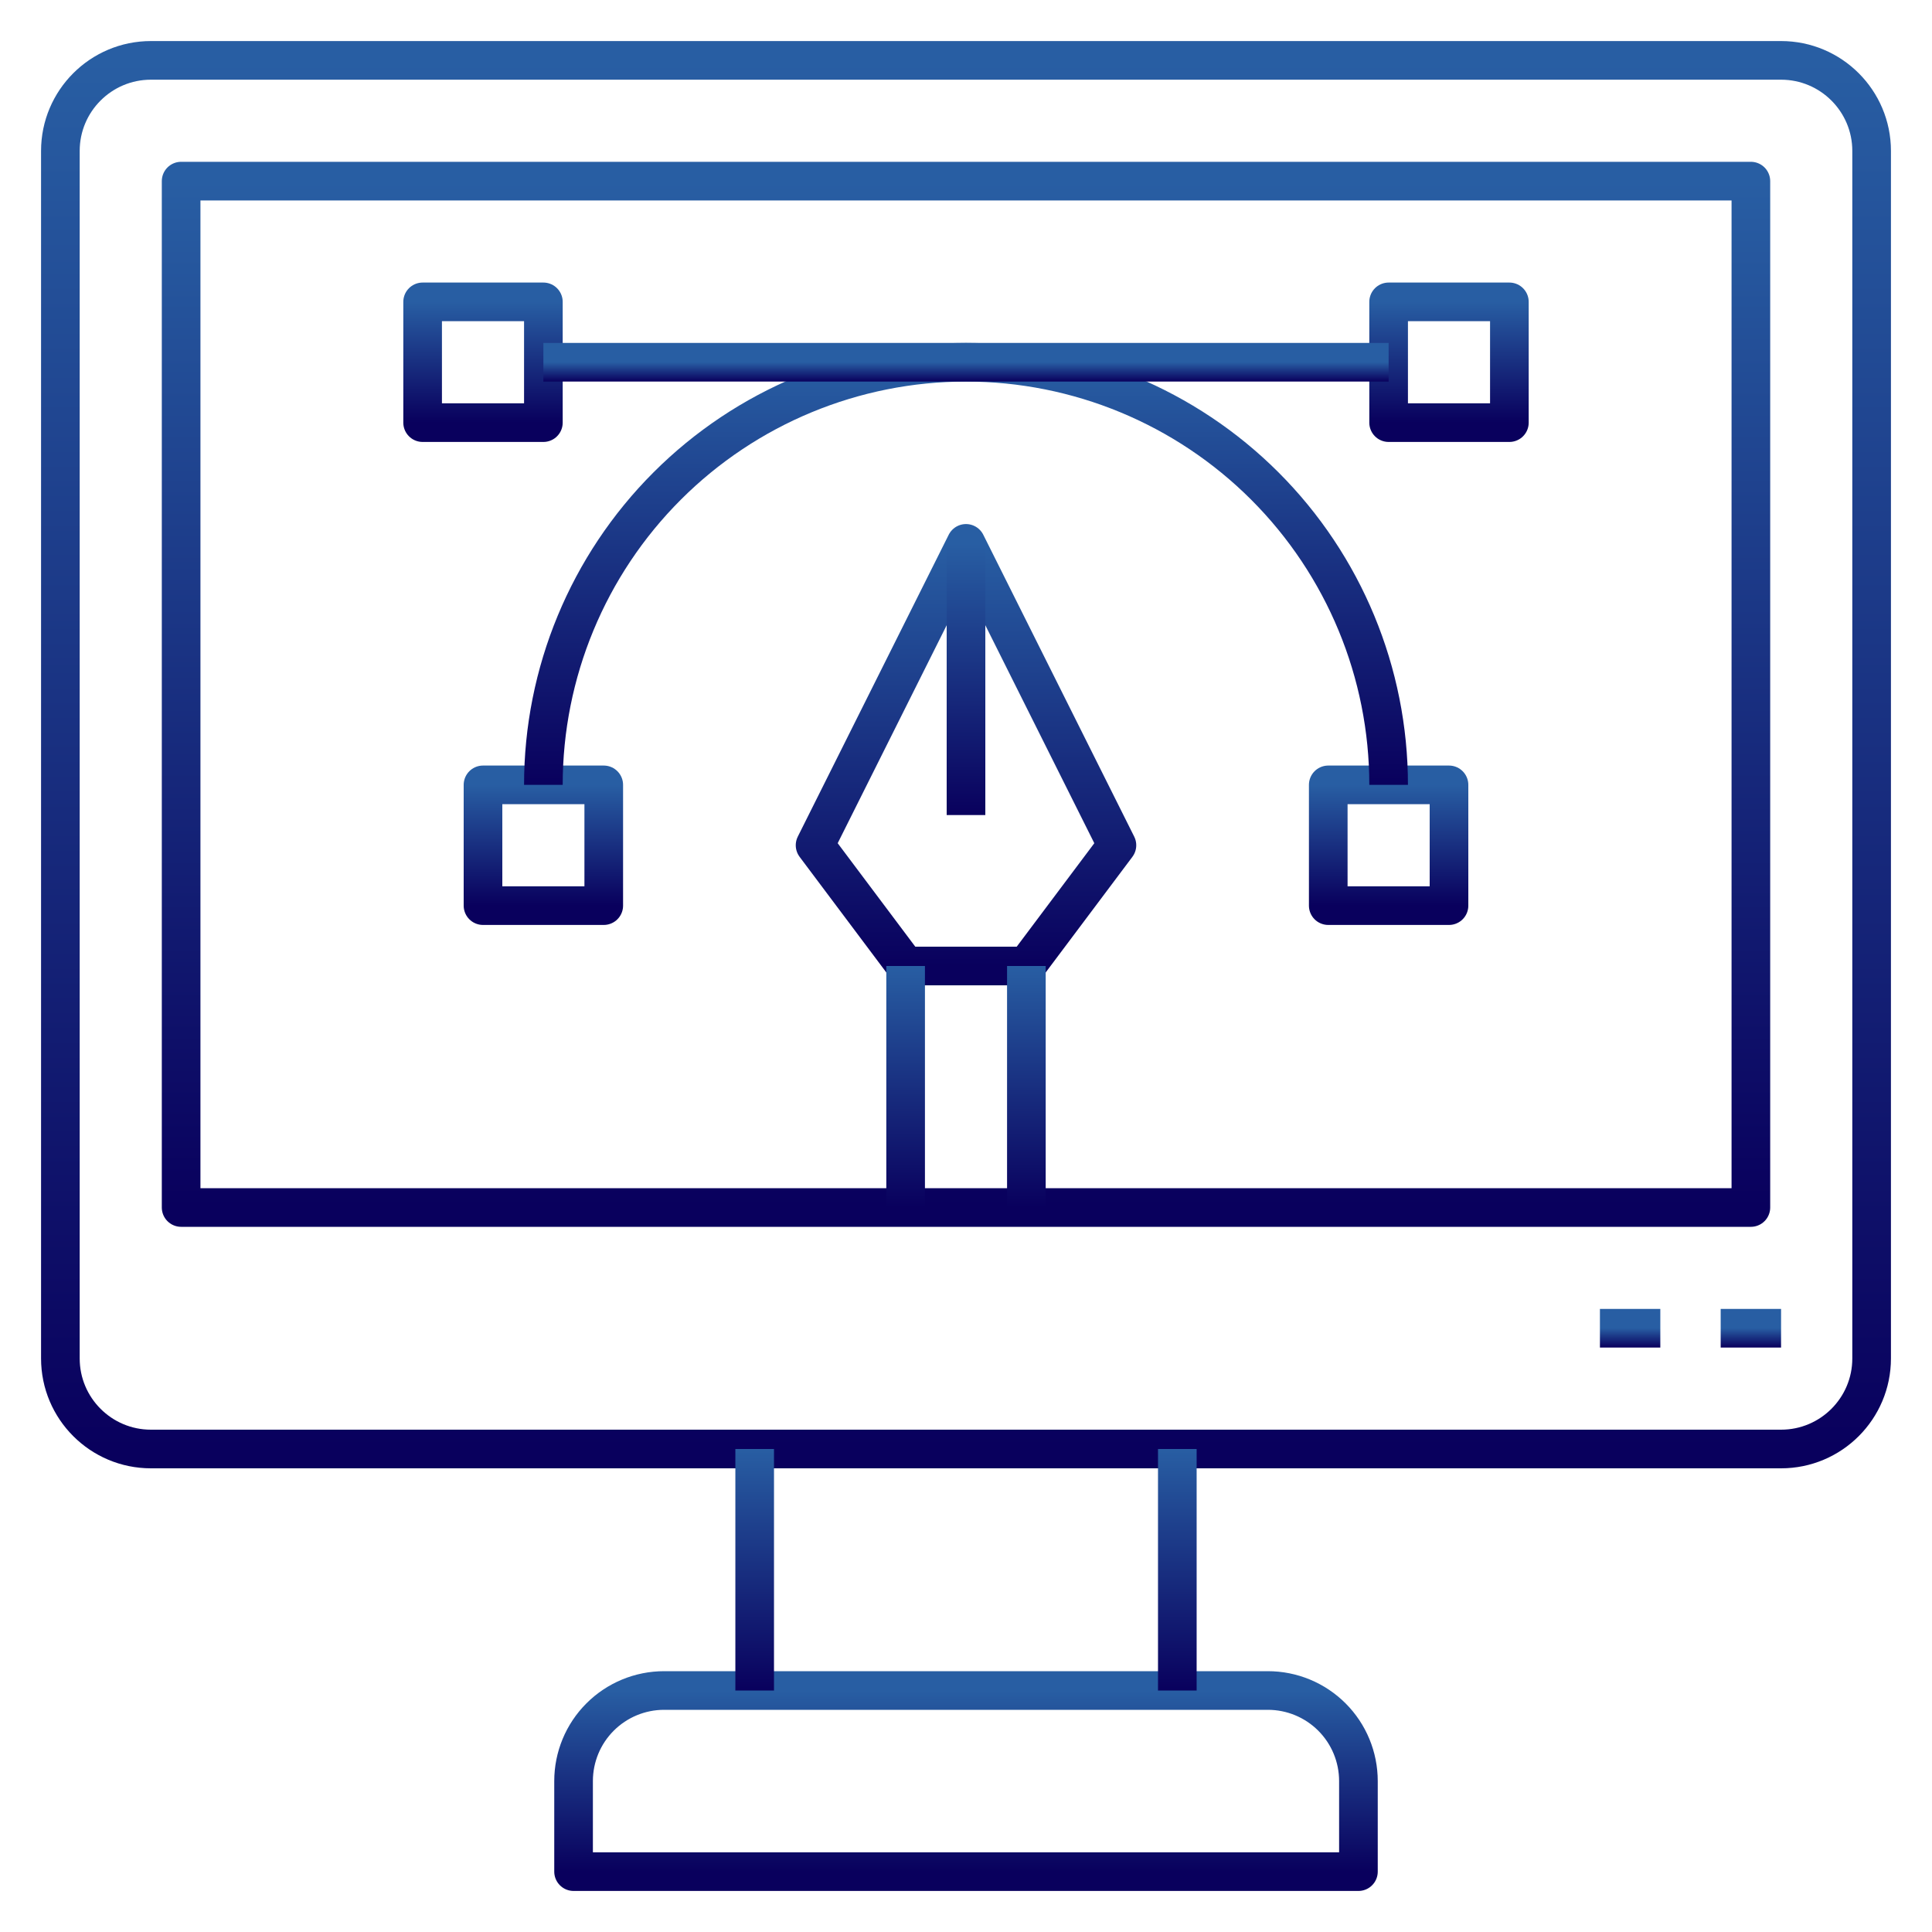 <svg xmlns="http://www.w3.org/2000/svg" width="100" height="100" viewBox="0 0 100 100" fill="none"><path d="M92.188 3.125H7.812C5.224 3.125 3.125 5.224 3.125 7.812V70.312C3.125 72.901 5.224 75 7.812 75H92.188C94.776 75 96.875 72.901 96.875 70.312V7.812C96.875 5.224 94.776 3.125 92.188 3.125Z" stroke="url(#paint0_linear_3939_7826)" stroke-width="2" stroke-linejoin="round"></path><path d="M34.375 87.5H65.625C66.868 87.5 68.061 87.994 68.94 88.873C69.819 89.752 70.312 90.944 70.312 92.188V96.875H29.688V92.188C29.688 90.944 30.181 89.752 31.06 88.873C31.939 87.994 33.132 87.5 34.375 87.5Z" stroke="url(#paint1_linear_3939_7826)" stroke-width="2" stroke-linejoin="round"></path><path d="M39.062 87.5V75" stroke="url(#paint2_linear_3939_7826)" stroke-width="2" stroke-linejoin="round"></path><path d="M60.938 75V87.5" stroke="url(#paint3_linear_3939_7826)" stroke-width="2" stroke-linejoin="round"></path><path d="M9.375 9.375H90.625V62.5H9.375V9.375Z" stroke="url(#paint4_linear_3939_7826)" stroke-width="2" stroke-linejoin="round"></path><path d="M92.188 68.75H89.062" stroke="url(#paint5_linear_3939_7826)" stroke-width="2" stroke-linejoin="round"></path><path d="M85.938 68.75H82.812" stroke="url(#paint6_linear_3939_7826)" stroke-width="2" stroke-linejoin="round"></path><path d="M25 40.625H31.25V46.875H25V40.625Z" stroke="url(#paint7_linear_3939_7826)" stroke-width="2" stroke-linejoin="round"></path><path d="M21.875 15.625H28.125V21.875H21.875V15.625Z" stroke="url(#paint8_linear_3939_7826)" stroke-width="2" stroke-linejoin="round"></path><path d="M71.875 15.625H78.125V21.875H71.875V15.625Z" stroke="url(#paint9_linear_3939_7826)" stroke-width="2" stroke-linejoin="round"></path><path d="M68.75 40.625H75V46.875H68.75V40.625Z" stroke="url(#paint10_linear_3939_7826)" stroke-width="2" stroke-linejoin="round"></path><path d="M28.125 40.625C28.125 34.823 30.43 29.259 34.532 25.157C38.634 21.055 44.198 18.75 50 18.75C55.802 18.75 61.366 21.055 65.468 25.157C69.57 29.259 71.875 34.823 71.875 40.625" stroke="url(#paint11_linear_3939_7826)" stroke-width="2" stroke-linejoin="round"></path><path d="M28.125 18.75H71.875" stroke="url(#paint12_linear_3939_7826)" stroke-width="2" stroke-linejoin="round"></path><path d="M46.875 50L42.188 43.75L50 28.125L57.812 43.75L53.125 50H46.875Z" stroke="url(#paint13_linear_3939_7826)" stroke-width="2" stroke-linejoin="round"></path><path d="M46.875 50V62.5" stroke="url(#paint14_linear_3939_7826)" stroke-width="2" stroke-linejoin="round"></path><path d="M53.125 50V62.5" stroke="url(#paint15_linear_3939_7826)" stroke-width="2" stroke-linejoin="round"></path><path d="M50 28.125V42.188" stroke="url(#paint16_linear_3939_7826)" stroke-width="2" stroke-linejoin="round"></path><defs><linearGradient id="paint0_linear_3939_7826" x1="50" y1="3.125" x2="50" y2="75" gradientUnits="userSpaceOnUse"><stop stop-color="#285EA3"></stop><stop offset="1" stop-color="#09005D"></stop></linearGradient><linearGradient id="paint1_linear_3939_7826" x1="50" y1="87.5" x2="50" y2="96.875" gradientUnits="userSpaceOnUse"><stop stop-color="#285EA3"></stop><stop offset="1" stop-color="#09005D"></stop></linearGradient><linearGradient id="paint2_linear_3939_7826" x1="39.562" y1="75" x2="39.562" y2="87.5" gradientUnits="userSpaceOnUse"><stop stop-color="#285EA3"></stop><stop offset="1" stop-color="#09005D"></stop></linearGradient><linearGradient id="paint3_linear_3939_7826" x1="61.438" y1="75" x2="61.438" y2="87.5" gradientUnits="userSpaceOnUse"><stop stop-color="#285EA3"></stop><stop offset="1" stop-color="#09005D"></stop></linearGradient><linearGradient id="paint4_linear_3939_7826" x1="50" y1="9.375" x2="50" y2="62.5" gradientUnits="userSpaceOnUse"><stop stop-color="#285EA3"></stop><stop offset="1" stop-color="#09005D"></stop></linearGradient><linearGradient id="paint5_linear_3939_7826" x1="90.625" y1="68.75" x2="90.625" y2="69.75" gradientUnits="userSpaceOnUse"><stop stop-color="#285EA3"></stop><stop offset="1" stop-color="#09005D"></stop></linearGradient><linearGradient id="paint6_linear_3939_7826" x1="84.375" y1="68.75" x2="84.375" y2="69.75" gradientUnits="userSpaceOnUse"><stop stop-color="#285EA3"></stop><stop offset="1" stop-color="#09005D"></stop></linearGradient><linearGradient id="paint7_linear_3939_7826" x1="28.125" y1="40.625" x2="28.125" y2="46.875" gradientUnits="userSpaceOnUse"><stop stop-color="#285EA3"></stop><stop offset="1" stop-color="#09005D"></stop></linearGradient><linearGradient id="paint8_linear_3939_7826" x1="25" y1="15.625" x2="25" y2="21.875" gradientUnits="userSpaceOnUse"><stop stop-color="#285EA3"></stop><stop offset="1" stop-color="#09005D"></stop></linearGradient><linearGradient id="paint9_linear_3939_7826" x1="75" y1="15.625" x2="75" y2="21.875" gradientUnits="userSpaceOnUse"><stop stop-color="#285EA3"></stop><stop offset="1" stop-color="#09005D"></stop></linearGradient><linearGradient id="paint10_linear_3939_7826" x1="71.875" y1="40.625" x2="71.875" y2="46.875" gradientUnits="userSpaceOnUse"><stop stop-color="#285EA3"></stop><stop offset="1" stop-color="#09005D"></stop></linearGradient><linearGradient id="paint11_linear_3939_7826" x1="50" y1="18.75" x2="50" y2="40.625" gradientUnits="userSpaceOnUse"><stop stop-color="#285EA3"></stop><stop offset="1" stop-color="#09005D"></stop></linearGradient><linearGradient id="paint12_linear_3939_7826" x1="50" y1="18.75" x2="50" y2="19.75" gradientUnits="userSpaceOnUse"><stop stop-color="#285EA3"></stop><stop offset="1" stop-color="#09005D"></stop></linearGradient><linearGradient id="paint13_linear_3939_7826" x1="50" y1="28.125" x2="50" y2="50" gradientUnits="userSpaceOnUse"><stop stop-color="#285EA3"></stop><stop offset="1" stop-color="#09005D"></stop></linearGradient><linearGradient id="paint14_linear_3939_7826" x1="47.375" y1="50" x2="47.375" y2="62.5" gradientUnits="userSpaceOnUse"><stop stop-color="#285EA3"></stop><stop offset="1" stop-color="#09005D"></stop></linearGradient><linearGradient id="paint15_linear_3939_7826" x1="53.625" y1="50" x2="53.625" y2="62.5" gradientUnits="userSpaceOnUse"><stop stop-color="#285EA3"></stop><stop offset="1" stop-color="#09005D"></stop></linearGradient><linearGradient id="paint16_linear_3939_7826" x1="50.5" y1="28.125" x2="50.5" y2="42.188" gradientUnits="userSpaceOnUse"><stop stop-color="#285EA3"></stop><stop offset="1" stop-color="#09005D"></stop></linearGradient></defs></svg>
